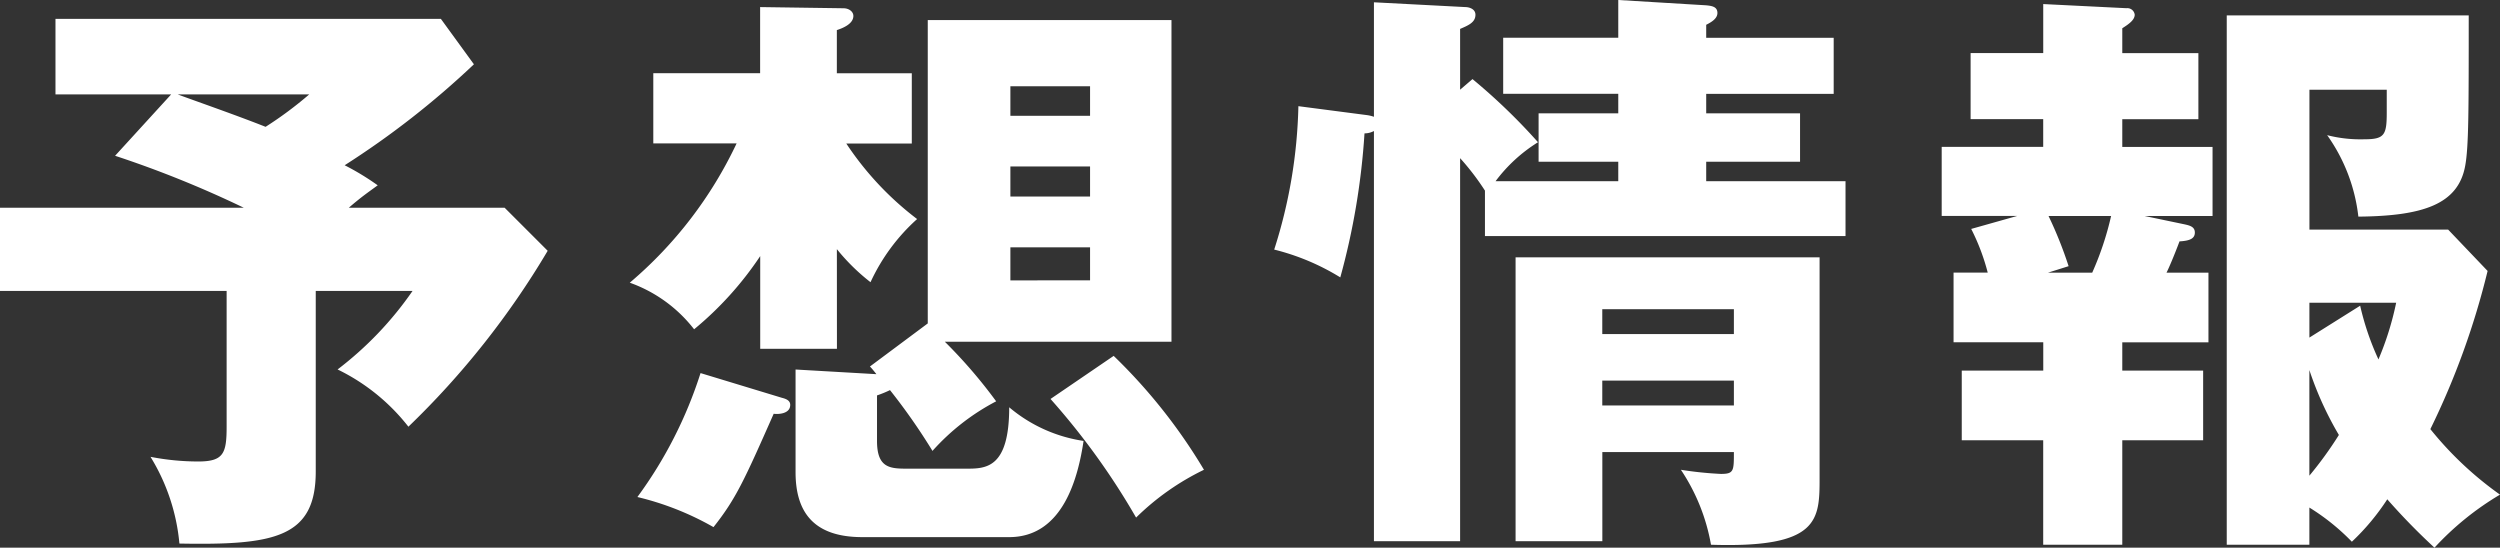 <svg xmlns="http://www.w3.org/2000/svg" width="160.968" height="35.264" viewBox="0 0 160.968 35.264"><rect x="0" y="0" width="160.968" height="35.264" fill="#333333" stroke="none"/><path d="M-57.57-18.772c.836-.722,1.292-1.026,1.862-1.444a16.586,16.586,0,0,0-2.128-1.292,55.454,55.454,0,0,0,8.322-6.5l-2.128-2.926H-76.456v4.864h7.448l-3.61,3.952a68.529,68.529,0,0,1,8.284,3.344H-80.028v5.358h14.592v8.74c0,1.71-.19,2.242-1.824,2.242a16.123,16.123,0,0,1-3.078-.3A12.878,12.878,0,0,1-68.476,2.85c6.118.114,8.778-.38,8.778-4.636V-13.414h6.232A22.219,22.219,0,0,1-58.292-8.36a12.959,12.959,0,0,1,4.56,3.686A53.691,53.691,0,0,0-44.764-16l-2.774-2.774Zm-2.546-7.3a24.131,24.131,0,0,1-2.812,2.09c-2.014-.8-4.978-1.824-5.662-2.09ZM-23.56-6.688a7.219,7.219,0,0,0,.836-.342,39.312,39.312,0,0,1,2.736,3.914,14.475,14.475,0,0,1,4.1-3.192,32.076,32.076,0,0,0-3.306-3.838H-4.6v-20.71H-20.292v19.532L-24.016-8.55c.114.114.266.3.418.494l-5.206-.3v6.612c0,2.584,1.178,4.18,4.294,4.18h9.462c3.5,0,4.446-3.914,4.788-6.194a9.607,9.607,0,0,1-4.788-2.166c0,3.952-1.52,3.952-2.774,3.952H-21.66c-1.1,0-1.9-.076-1.9-1.786Zm8.588-12.806v-1.938h5.13v1.938Zm0,5.4v-2.128h5.13V-14.1Zm0-10.6v-1.9h5.13v1.9Zm-11.172,8.588a13.127,13.127,0,0,0,2.166,2.128,12.48,12.48,0,0,1,3-4.066,19.842,19.842,0,0,1-4.56-4.864h4.218v-4.522h-4.826V-30.21c.342-.114,1.064-.38,1.064-.912,0-.266-.266-.494-.646-.494l-5.358-.076v4.256h-6.878v4.522H-32.6a26.663,26.663,0,0,1-6.878,8.968,9.1,9.1,0,0,1,4.142,3,21.651,21.651,0,0,0,4.256-4.712V-9.69h4.94Zm-8.778,7.98a27.635,27.635,0,0,1-4.066,7.98,18.567,18.567,0,0,1,4.9,1.938c1.444-1.824,1.976-3,3.876-7.3.228.038,1.064.038,1.064-.57,0-.266-.228-.38-.532-.456ZM-12.388-6.46a45.89,45.89,0,0,1,5.51,7.638A16.384,16.384,0,0,1-2.508-1.9,35.3,35.3,0,0,0-8.322-9.234Zm44,3.42c0,1.216,0,1.406-.836,1.406A23.484,23.484,0,0,1,28.2-1.9a12.558,12.558,0,0,1,1.938,4.826c6.992.228,6.992-1.6,6.992-4.332V-15.58H17.556V2.7h5.586V-3.04Zm-8.474-3v-1.6h8.474v1.6Zm0-4.6v-1.6h8.474v1.6ZM13.984-26.372v-3.914c.532-.228.988-.418.988-.912,0-.38-.418-.494-.646-.494L8.436-32v7.372a2.321,2.321,0,0,0-.494-.114l-4.37-.57a32.429,32.429,0,0,1-1.558,9.234A14.965,14.965,0,0,1,6.27-14.288,45.668,45.668,0,0,0,7.828-23.56a1.3,1.3,0,0,0,.608-.152V2.7h5.548V-21.964a16.081,16.081,0,0,1,1.6,2.09v2.926H38.8v-3.534H29.83v-1.254h6.042v-3.116H29.83v-1.254h8.208v-3.61H29.83v-.836c.38-.19.722-.418.722-.76,0-.418-.38-.456-.722-.494l-5.662-.342v2.432h-7.41v3.61h7.41v1.254h-5.13v3.116h5.13v1.254h-7.9A9.989,9.989,0,0,1,19-22.99a38.3,38.3,0,0,0-4.218-4.066ZM56.62-10.108h5.548v-4.484h-2.7c.152-.3.494-1.1.836-2.014.684-.038.988-.19.988-.57s-.342-.456-.684-.532l-2.546-.532h4.37v-4.446H56.62v-1.786h4.9v-4.256h-4.9v-1.6c.418-.266.8-.532.8-.874a.478.478,0,0,0-.532-.418l-5.358-.266v3.154H46.854v4.256h4.674v1.786H44.992v4.446h4.864l-2.964.836a13.7,13.7,0,0,1,1.064,2.812h-2.2v4.484h5.776v1.824H46.284V-3.8h5.244V2.926H56.62V-3.8h5.206V-8.284H56.62ZM68.666-8.322a21.516,21.516,0,0,0,1.9,4.18,24.063,24.063,0,0,1-1.9,2.622Zm0,8.854a14.117,14.117,0,0,1,2.736,2.2A14.858,14.858,0,0,0,73.682,0a41.352,41.352,0,0,0,3.04,3.116A18.616,18.616,0,0,1,80.94-.3a22.218,22.218,0,0,1-4.484-4.218,49.8,49.8,0,0,0,3.686-10.184L77.6-17.366h-8.93v-9.006h4.978v1.482c0,1.444-.152,1.71-1.444,1.71a8.61,8.61,0,0,1-2.394-.266A11.2,11.2,0,0,1,71.82-18.2c4.1-.038,6.422-.76,6.878-3.268.228-1.216.228-3.61.228-9.69H63.346V2.926h5.32ZM55.9-18.24a19.574,19.574,0,0,1-1.216,3.648h-2.85l1.33-.418a25.974,25.974,0,0,0-1.292-3.23Zm12.768,7.828v-2.242h5.586a19.354,19.354,0,0,1-1.14,3.648,17.5,17.5,0,0,1-1.178-3.458Z" transform="translate(80.028 32.148)" fill="#fff"/></svg>